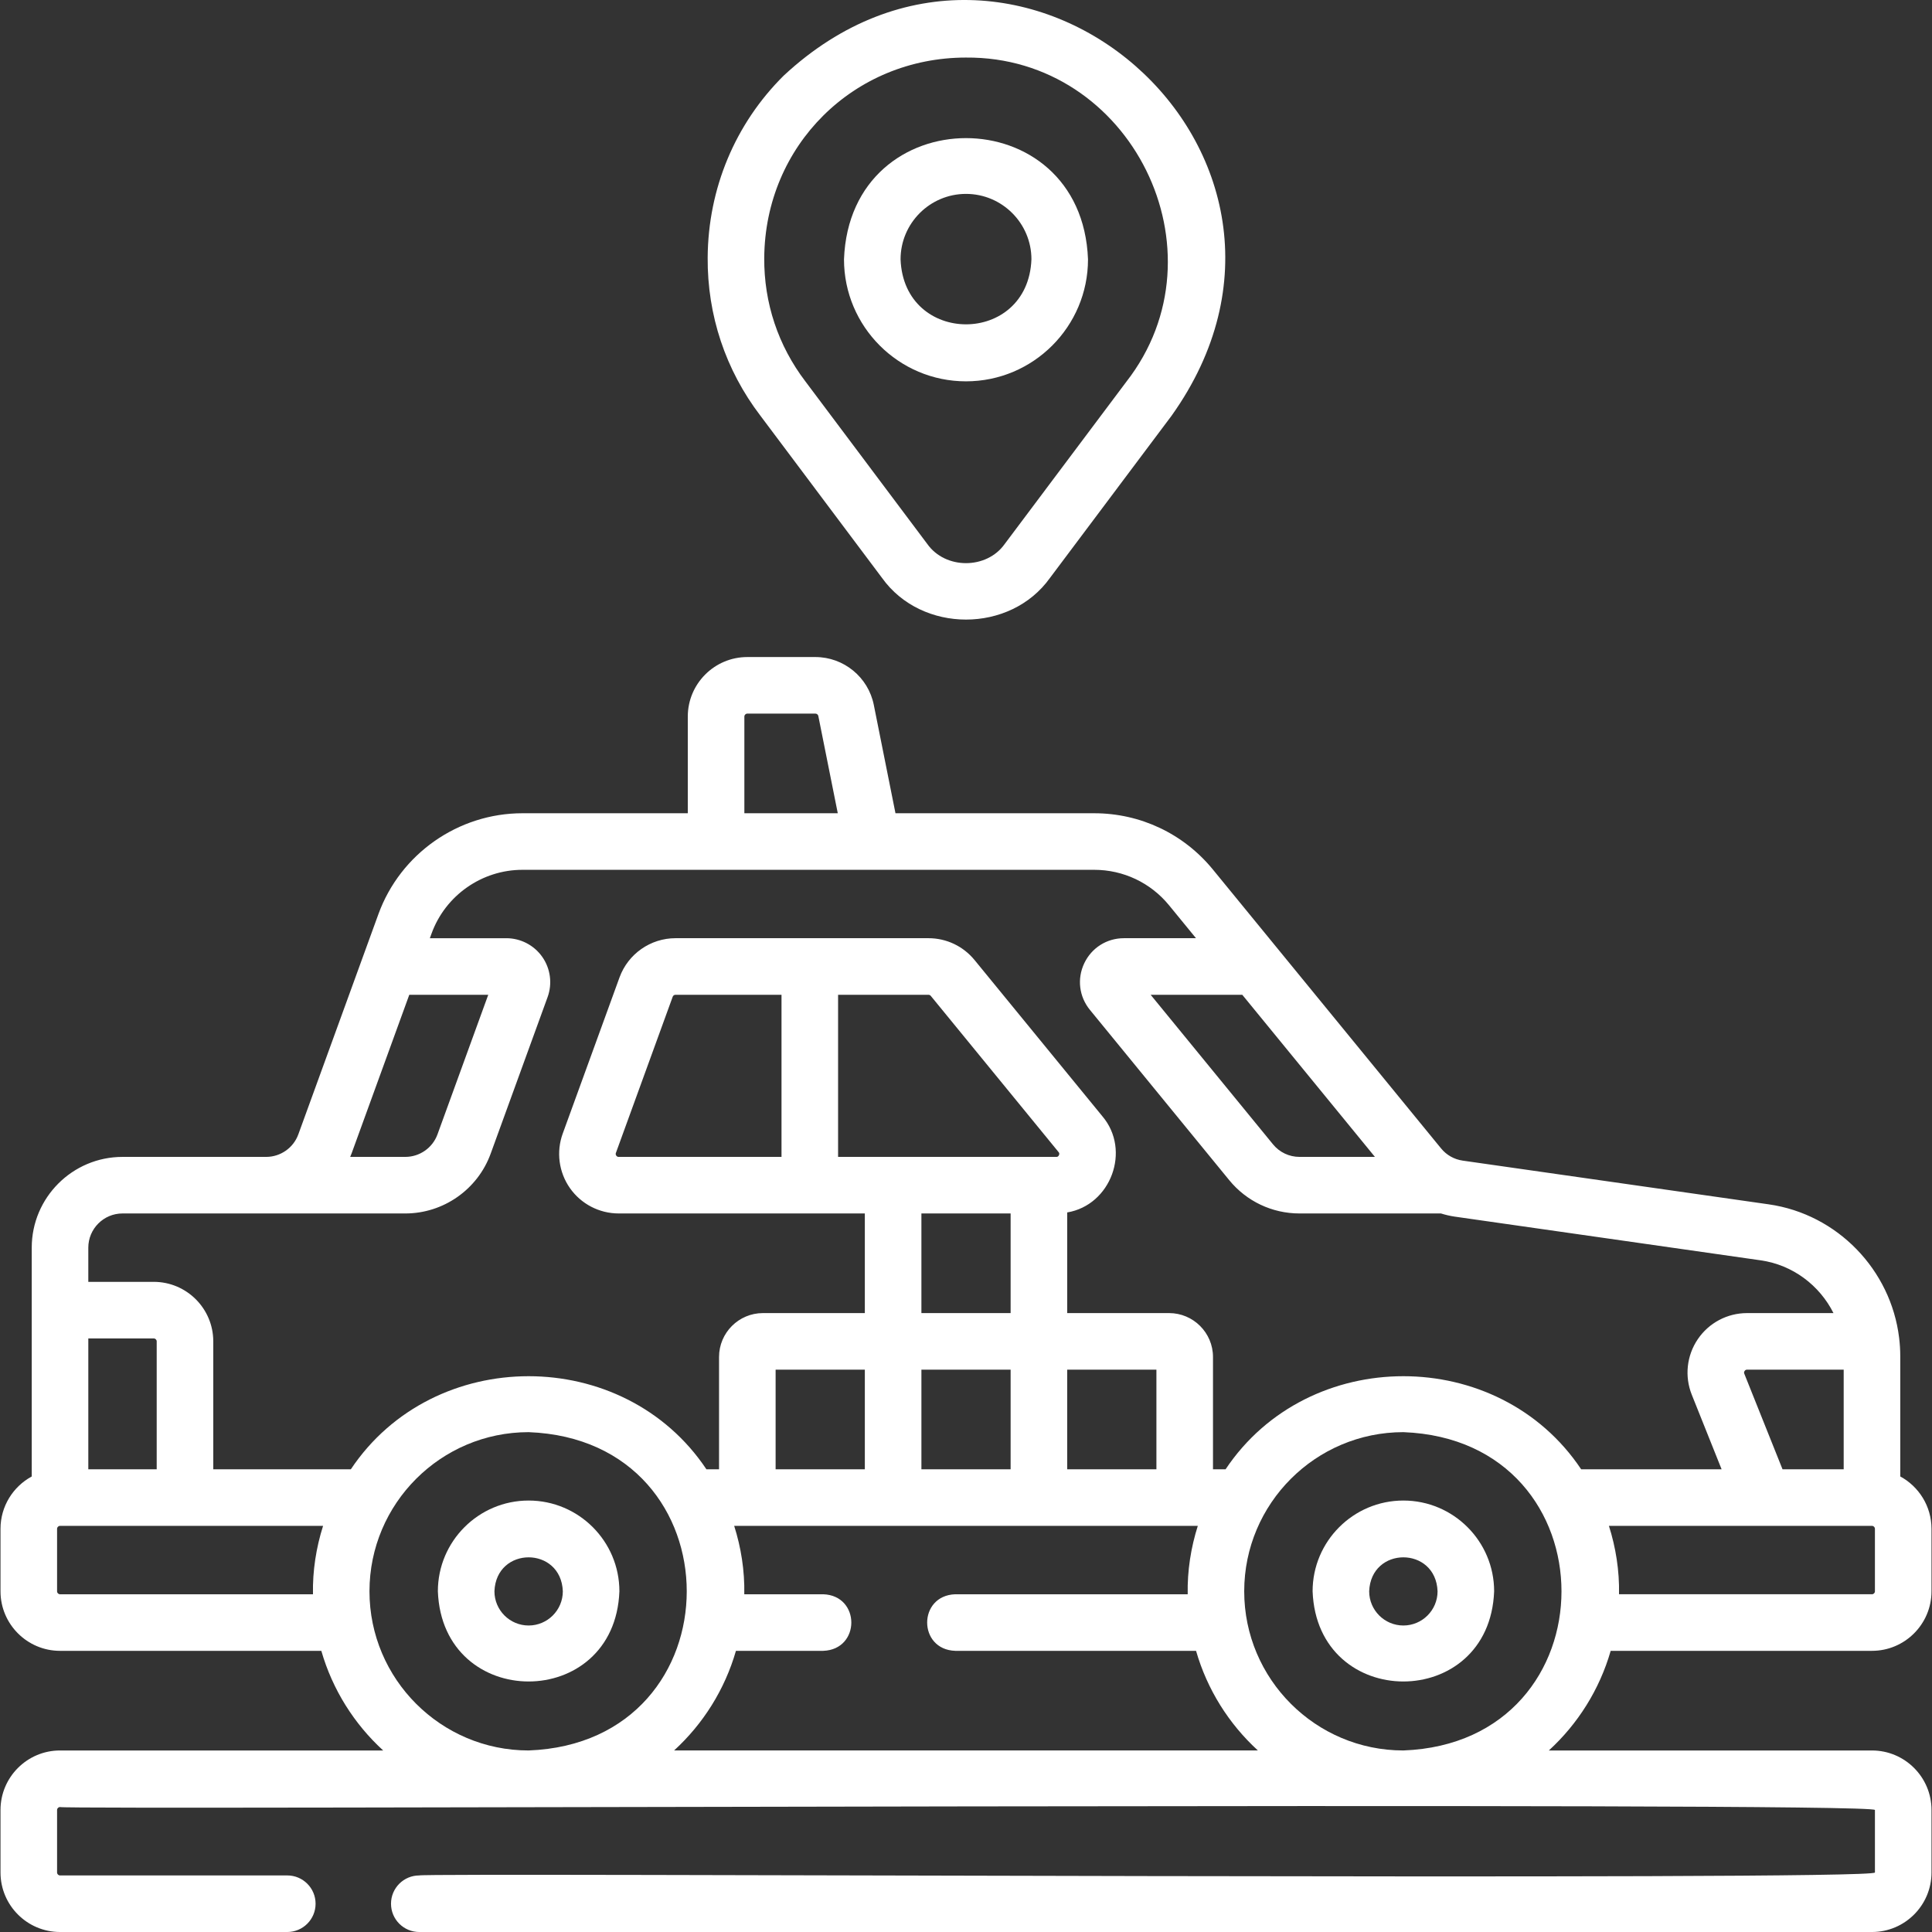 <svg xmlns="http://www.w3.org/2000/svg" id="Capa_1" height="512" viewBox="0 0 512.263 512.263" fill="#ffffff" width="512"><rect x="0" y="0" width="512.263" height="512.263" fill="#333333" stroke="none"/><g><path d="m256.131 101.11c17.838 0 32.35-14.512 32.35-32.35-1.626-42.858-63.08-42.846-64.699 0 0 17.838 14.511 32.35 32.349 32.35zm0-49.7c9.566 0 17.35 7.783 17.35 17.35-.872 22.986-33.83 22.979-34.699 0 0-9.567 7.783-17.35 17.349-17.35z"></path><path d="m233.863 153.227c10.517 14.738 34.021 14.736 44.537 0l32.22-42.972c49.45-69.331-40.709-148.018-102.84-90.188-12.863 12.772-20.018 29.894-20.145 48.21-.106 15.307 4.737 29.823 13.971 41.93zm22.268-137.964c43.785-.358 69.427 51.41 42.523 85.946l-32.256 43.02c-4.793 6.784-15.743 6.784-20.534.001l-32.294-43.069c-7.237-9.49-11.019-20.825-10.936-32.779.207-29.787 23.705-53.119 53.497-53.119z"></path><path d="m372.098 397.863c-13.271 0-24.066 10.796-24.066 24.066 1.21 31.884 46.928 31.876 48.133 0 0-13.27-10.796-24.066-24.067-24.066zm0 33.133c-4.999 0-9.066-4.067-9.066-9.067.456-12.011 17.679-12.008 18.133 0 0 5-4.068 9.067-9.067 9.067z"></path><path d="m427.066 437.713h69.282c8.703 0 15.783-7.081 15.783-15.784v-16.566c0-5.99-3.354-11.211-8.283-13.884v-31.93c0-1.635-.11-3.241-.302-4.838-2.18-17.968-16.314-32.777-34.585-35.387l-81.128-11.589c-2.256-.323-4.293-1.471-5.735-3.234l-43.363-52.999c-.004-.005-.009-.011-.013-.016l-17.143-20.953c-7.749-9.471-19.211-14.902-31.448-14.902h-52.7l-5.746-28.729c-1.471-7.352-7.98-12.688-15.477-12.688h-18.06c-8.703 0-15.783 7.08-15.783 15.783v25.633h-43.843c-17.022 0-32.369 10.749-38.187 26.747l-21.236 58.401c-1.298 3.57-4.722 5.969-8.521 5.969h-38.097c-13.271 0-24.066 10.796-24.066 24.066v60.667c-4.929 2.673-8.283 7.894-8.283 13.884v16.566c0 8.703 7.08 15.784 15.783 15.784h69.282c2.956 10.279 8.71 19.383 16.399 26.417h-85.681c-8.703 0-15.783 7.08-15.783 15.783v16.567c0 8.703 7.08 15.783 15.783 15.783h60.259c4.143 0 7.5-3.358 7.5-7.5s-3.357-7.5-7.5-7.5h-60.259c-.432 0-.783-.352-.783-.783v-16.567c0-.432.352-.783.783-.783.788.783 481.385-1.5 481.215.781.002.002.002 16.569.002 16.569.187 2.271-385.184.009-385.96.785-4.141-.002-7.498 3.356-7.498 7.498s3.357 7.5 7.5 7.5h385.175c8.703 0 15.783-7.081 15.783-15.783v-16.567c0-8.703-7.08-15.783-15.783-15.783h-85.681c7.688-7.035 13.442-16.139 16.398-26.418zm70.065-15.784c0 .432-.352.784-.783.784h-67.07c.129-6.269-.867-12.436-2.678-18.133h69.747c.432 0 .783.352.783.783v16.566zm-34.635-57.691c-.042-.106-.154-.386.079-.731.232-.344.535-.344.648-.344h25.625v26.417h-16.215zm-97.941-57.492h-19.999c-2.73 0-5.288-1.212-7.018-3.325l-32.447-39.658h24.295zm-167.19-116.75c0-.432.352-.783.783-.783h18.06c.372 0 .694.265.768.63l5.158 25.787h-24.769zm-104.169 115.908 15.324-42.141h20.938l-13.461 37.015c-1.298 3.57-4.722 5.968-8.521 5.968h-14.625c.115-.281.241-.555.345-.842zm-60.715 15.842h74.995c10.082 0 19.172-6.366 22.618-15.842l15.098-41.521c1.297-3.565.771-7.549-1.404-10.657-2.177-3.108-5.742-4.963-9.536-4.963h-20.277l.458-1.26c3.67-10.093 13.351-16.874 24.09-16.874h151.607c7.72 0 14.95 3.427 19.839 9.401l7.144 8.732h-19.109c-4.544 0-8.575 2.551-10.521 6.657-1.945 4.106-1.366 8.841 1.511 12.357l36.935 45.143c4.59 5.609 11.379 8.827 18.627 8.827h37.504c1.189.364 2.404.659 3.652.838l81.129 11.59c8.529 1.218 15.622 6.655 19.297 13.989h-22.914c-5.243 0-10.129 2.592-13.069 6.934s-3.533 9.842-1.586 14.711l7.909 19.771h-37.239c-21.956-32.915-72.336-32.9-94.279 0h-3.339v-29.775c0-6.419-5.223-11.642-11.642-11.642h-27.015v-26.686c11.583-1.932 16.985-16.48 9.32-25.508l-33.886-41.417c-3.01-3.679-7.463-5.789-12.216-5.789h-67.082c-6.612 0-12.573 4.175-14.834 10.39l-15.061 41.417c-1.757 4.835-1.045 10.236 1.906 14.449 2.951 4.212 7.784 6.728 12.928 6.728h65.268v26.417h-27.014c-6.419 0-11.642 5.222-11.642 11.642v29.775h-3.348c-21.956-32.915-72.336-32.9-94.279 0h-36.476v-33.917c0-8.703-7.081-15.783-15.784-15.783h-17.35v-9.067c.001-4.999 4.068-9.067 9.067-9.067zm211.827 67.834v-26.417h23.655v26.417zm-80.268-82.834c-.111 0-.408 0-.642-.334s-.133-.613-.095-.717l15.061-41.416c.111-.309.408-.516.736-.516h28.114v42.983zm58.174-42.983h23.968c.236 0 .457.104.606.287l33.886 41.417c.11.134.314.384.102.831-.212.448-.534.448-.708.448h-57.853v-42.983zm45.749 57.983v26.417h-23.656v-26.417zm-38.655 41.417v26.417h-23.656v-26.417zm53.655 0h23.656v26.417h-23.656zm-259.548 26.417v-34.7h17.35c.433 0 .784.352.784.783v33.917zm-7.5 33.133c-.432 0-.783-.352-.783-.784v-16.566c0-.432.352-.783.783-.783h69.747c-1.81 5.697-2.807 11.865-2.678 18.133zm82.049-.784c0-23.269 18.931-42.2 42.2-42.2 55.908 2.121 55.892 82.287-.001 84.4-23.268 0-42.199-18.931-42.199-42.2zm80.769 42.2c7.689-7.033 13.443-16.138 16.399-26.417h23.149c9.931-.344 9.923-14.659 0-15h-20.937c.129-6.269-.867-12.436-2.678-18.133h122.928c-1.81 5.697-2.807 11.865-2.678 18.133h-61.636c-9.931.344-9.923 14.66 0 15h63.849c2.956 10.279 8.71 19.383 16.399 26.417zm151.165-42.2c0-23.269 18.931-42.2 42.2-42.2 55.908 2.121 55.892 82.287-.001 84.4-23.268 0-42.199-18.931-42.199-42.2z"></path><path d="m140.165 397.863c-13.271 0-24.066 10.796-24.066 24.066 1.21 31.884 46.928 31.876 48.133 0-.001-13.27-10.797-24.066-24.067-24.066zm0 33.133c-4.999 0-9.066-4.067-9.066-9.067.456-12.011 17.679-12.008 18.133 0-.001 5-4.068 9.067-9.067 9.067z"></path></g></svg>
